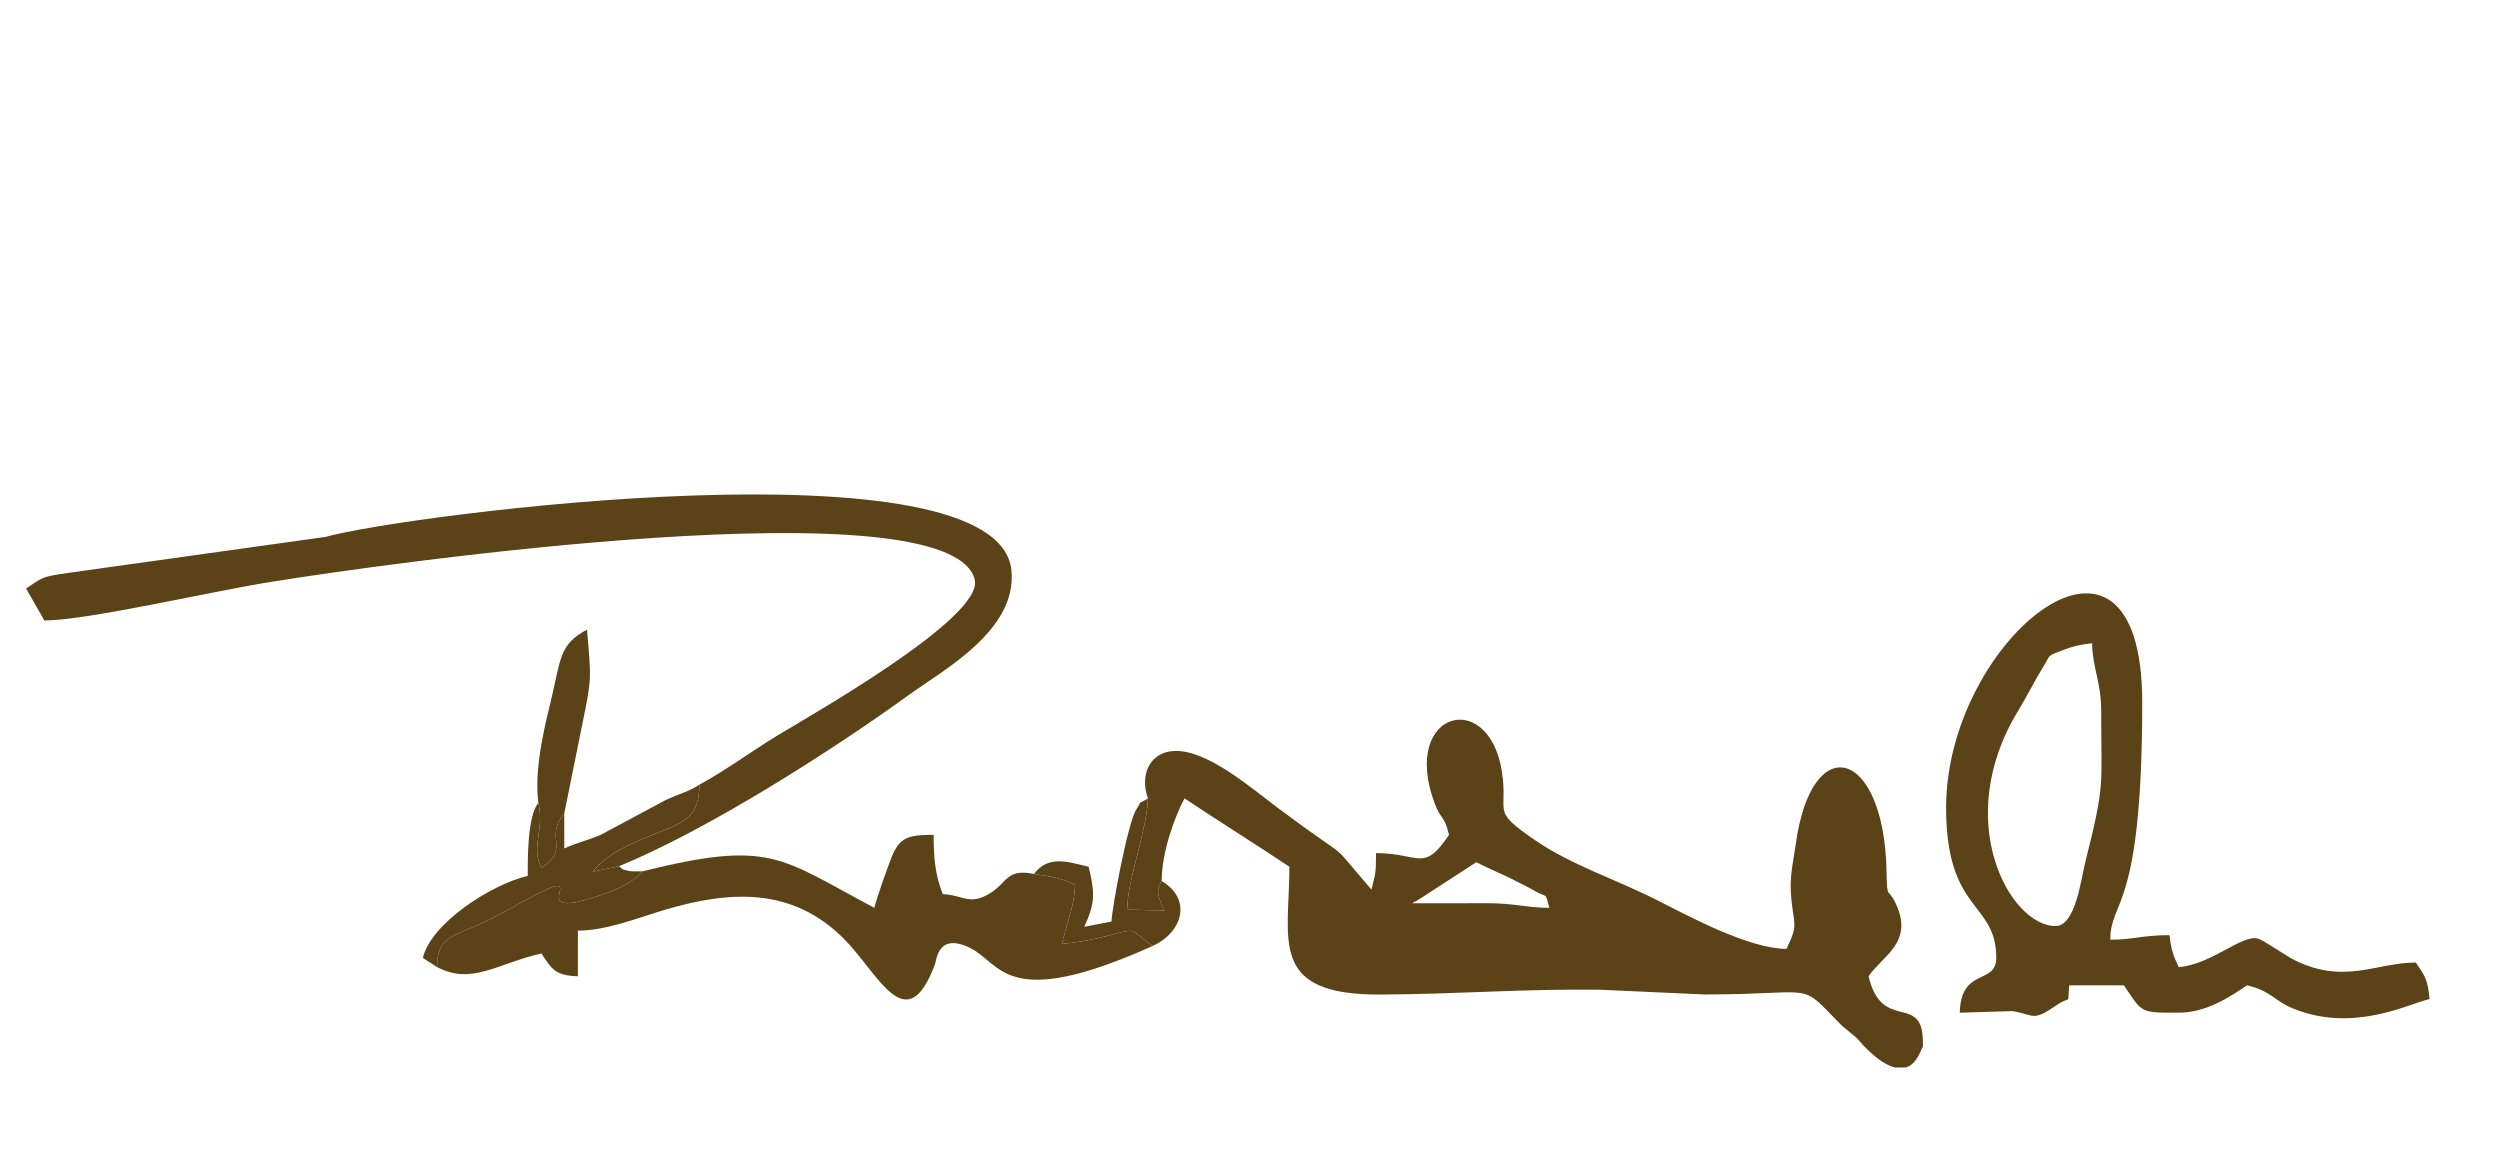 <?xml version="1.0" encoding="UTF-8"?>
<!DOCTYPE svg PUBLIC "-//W3C//DTD SVG 1.1//EN" "http://www.w3.org/Graphics/SVG/1.1/DTD/svg11.dtd">
<!-- Creator: CorelDRAW -->
<svg xmlns="http://www.w3.org/2000/svg" xml:space="preserve" width="54.073mm" height="25.138mm" version="1.1" style="shape-rendering:geometricPrecision; text-rendering:geometricPrecision; image-rendering:optimizeQuality; fill-rule:evenodd; clip-rule:evenodd"
viewBox="0 0 1358.51 631.56"
 xmlns:xlink="http://www.w3.org/1999/xlink"
 xmlns:xodm="http://www.corel.com/coreldraw/odm/2003">
 <defs>
  <style type="text/css">
   <![CDATA[
    .fil1 {fill:none}
    .fil0 {fill:#5C4317}
   ]]>
  </style>
   <clipPath id="id0">
    <path d="M-0 0l1358.51 0 0 631.56 -1358.51 0 0 -631.56z"/>
   </clipPath>
 </defs>
 <g id="Capa_x0020_1">
  <g>
  </g>
  <g style="clip-path:url(#id0)">
   <g id="_1661341181168">
    <g>
     <path class="fil0" d="M802.26 468.53c7.13,3.77 14.33,6.44 21.8,10.41 3.52,1.88 5.84,2.83 9.77,5.1 7.29,4.23 5.68,0.27 8.08,9.27 -12.53,0 -19.01,-2.6 -34.66,-2.51 -13.23,0.08 -26.46,0.03 -39.69,0.03 0.5,-0.35 1.36,-1.35 1.61,-0.87l33.09 -21.44zm233.42 111.52l-6.13 0c-9.95,-2.58 -20.28,-15.75 -20.51,-15.95l-8.14 -6.73c-24.51,-24.79 -11.28,-16.97 -74.72,-16.97l-56.9 -2.58c-42.02,-0.52 -76.5,2.4 -119.11,2.63 -61.24,0.33 -49.51,-29.48 -49.51,-69.45 -18.78,-12.58 -38.22,-24.6 -57,-37.17 -5.43,10.25 -12.39,29.29 -12.39,44.92 -1.91,3.35 -3.72,5.72 1.45,16.01l-19.75 -0.44c-2.15,-9.89 10.48,-43.5 10.85,-60.48 -4.56,-12.25 0.65,-25.25 14.36,-25.76 18.02,-0.67 41.83,20.22 56.82,31.41 43.84,32.73 24,13.68 50.27,43.91 2.04,-8.74 2.48,-8.14 2.48,-19.82 23.6,0 25.7,10.92 39.65,-9.91 -2.49,-10.71 -4.38,-8.01 -7.76,-17.02 -19.41,-51.68 32.67,-64.26 37.13,-12.35 1.57,18.26 -5.06,16.85 17.34,32.22 20.07,13.78 43.68,21.11 66.45,32.68 18.17,9.23 50.15,26.42 70.23,26.42 6.57,-13.69 4.01,-12.43 2.61,-27.39 -1.14,-12.15 0.99,-19.1 2.43,-29.53 8.65,-62.78 48.04,-52.1 49.34,14.94 0.31,16.02 0.59,7.99 5.01,17.37 10.01,21.22 -7.41,28.49 -14.78,39.49 7.11,30.51 28.94,9.25 29.49,34.69 0.11,5.25 0.16,2.67 -1.08,5.77 -2.15,5.39 -5,8.12 -8.13,9.11z"/>
     <path class="fil0" d="M1117 503.22c-24.8,0 -56.73,-57.35 -20.32,-116.98 5.06,-8.29 8.33,-15.27 13.5,-23.68 4.44,-7.23 1.81,-5.78 10.61,-9.22 5.13,-2 10.51,-3.32 16.05,-3.78 0.31,14.13 4.96,20.57 4.96,37.17 0,41.37 2.19,38.53 -8.41,80.81 -2.66,10.59 -5.53,35.67 -16.37,35.67zm-59.48 -64.43c0,57.55 27.26,50.78 27.26,81.78 0,14.69 -19.28,5.03 -19.83,29.74l28.51 -0.87c12.54,2.01 10.7,6.02 24.24,-3.32 7.79,-5.37 5.77,0.82 6.73,-10.69l29.74 0c10.14,15.15 8.51,14.87 29.74,14.87 15.11,0 27.93,-8.68 37.17,-14.87 12.87,3 14.86,8.42 24.7,12.48 32.92,13.6 63.03,-2.39 74.44,-5.04 -0.9,-10.85 -2.87,-13.01 -7.43,-19.82 -21.52,0 -38.55,12.09 -65.71,-1.21 -4.82,-2.36 -17.08,-10.96 -20.03,-11.79 -8.82,-2.46 -24.96,13.96 -43.13,15.47 -2.61,-5.43 -4.32,-9.75 -4.96,-17.35 -15.05,0 -19.86,2.48 -32.22,2.48 0,-22.22 17.35,-14.94 17.35,-128.87 0,-120.61 -106.57,-34.69 -106.57,57z"/>
     <path class="fil0" d="M380.03 426.4c-0.03,18.55 -8.93,20.5 -24.33,26.81 -14.92,6.11 -24.83,10.12 -33.61,20.48l14.26 -2.99c47.73,-19.49 115.16,-62.41 157.18,-92.82 19.26,-13.94 59.21,-35.3 56.1,-67.88 -6.9,-72.21 -329.68,-30.34 -372.71,-18.25l-139.14 19.47c-15.33,2.26 -13.83,2.05 -23.61,8.6l9.91 17.35c22.93,0 89.95,-15.62 122.83,-20.92 62.59,-10.08 369.23,-53.56 382.74,-1.39 5.38,20.75 -90.53,74.56 -108,85.31 -14.26,8.77 -27.84,18.78 -41.62,26.22z"/>
     <path class="fil0" d="M349.04 473.48c-6.23,7.32 -17.03,11.49 -29.84,15.23 -33.49,9.77 3.32,-19.26 -30.55,-1.2 -10.35,5.51 -18.36,10.4 -29.41,15.33 -12.59,5.62 -21.99,6.73 -21.73,22.69 19.01,9.82 31.84,-1.64 56.69,-7.43 5.43,8.11 7.22,12.11 19.83,12.39l0 -24.78c15.73,0 33.49,-7.31 47.95,-11.53 34.3,-10.01 68.12,-12.44 96.46,15.82 18.84,18.78 33.98,55.83 49.63,13.97 0.92,-2.48 1.61,-17.52 19.29,-8.76 16.76,8.3 19.05,34.75 98.93,-1.14l-10.31 -7.95c-5.16,-1.62 -14.67,4.51 -39.03,6.8l5.14 -18.32c1.34,-5.37 1.82,-8.42 2.09,-13.68 -6.18,-3.49 -12.6,-4.56 -22.32,-5.99 -14.7,-3.06 -14.32,4.32 -23.24,10.08 -11.71,7.55 -15.16,1.28 -26.34,0.87 -4.14,-10.71 -4.94,-19.59 -4.94,-32.22 -13.92,0 -18.5,1.4 -22.76,11.94 -2.09,5.18 -8.17,22.19 -9.46,27.72 -51.57,-27.28 -56.08,-37.17 -126.08,-19.83z"/>
     <path class="fil0" d="M306.6 442.19c-11.18,13.01 3.72,18.97 -12.39,29.33 -5.93,-10.79 1.75,-20.57 -1.65,-35.21 -6.15,7.28 -5.78,31.72 -5.78,39.65 -19.75,4.6 -52.6,25.71 -57,44.61l7.74 4.95c-0.26,-15.96 9.13,-17.07 21.73,-22.69 11.05,-4.93 19.06,-9.82 29.41,-15.33 33.87,-18.06 -2.94,10.97 30.55,1.2 12.81,-3.74 23.61,-7.91 29.84,-15.23 -1.79,0 -5.83,0.19 -7.5,-0.24 -5.5,-1.41 -1.98,-0.25 -5.2,-2.54l-14.26 2.99c8.78,-10.36 18.69,-14.38 33.61,-20.48 15.4,-6.31 24.3,-8.26 24.33,-26.81 -5.18,3.52 -11.37,5.17 -18.08,8.24l-35.51 19.02c-6.42,2.84 -13.63,4.46 -19.82,7.43l0 -18.9z"/>
     <path class="fil0" d="M292.56 436.31c3.4,14.64 -4.28,24.42 1.65,35.21 16.12,-10.35 1.21,-16.32 12.39,-29.33l9.73 -48.19c5.39,-25.97 4.9,-24.88 2.66,-51.86 -15.44,8.17 -14.14,16.22 -19.86,39.62 -3.49,14.29 -8.9,36.6 -6.58,54.55z"/>
     <path class="fil0" d="M561.87 474.92c9.72,1.43 16.14,2.51 22.32,5.99 -0.27,5.26 -0.75,8.32 -2.09,13.68l-5.14 18.32c24.36,-2.29 33.88,-8.43 39.03,-6.8l10.31 7.95c16.5,-7.44 21.5,-25.57 4.96,-35.31 -1.91,3.35 -3.72,5.72 1.45,16.01l-19.75 -0.44c-2.15,-9.89 10.48,-43.5 10.85,-60.48 -6.66,4.18 -2.31,-0.2 -6.31,5.96 -4.72,7.26 -13.36,54.37 -13.51,60.96l-14.79 2.85c5.95,-12.96 5.82,-17.91 2.4,-32.6 -10.74,-2.5 -21.84,-6.71 -29.74,3.92z"/>
    </g>
   </g>
  </g>
  <polygon class="fil1" points="-0,0 1358.51,0 1358.51,631.56 -0,631.56 "/>
 </g>
</svg>
